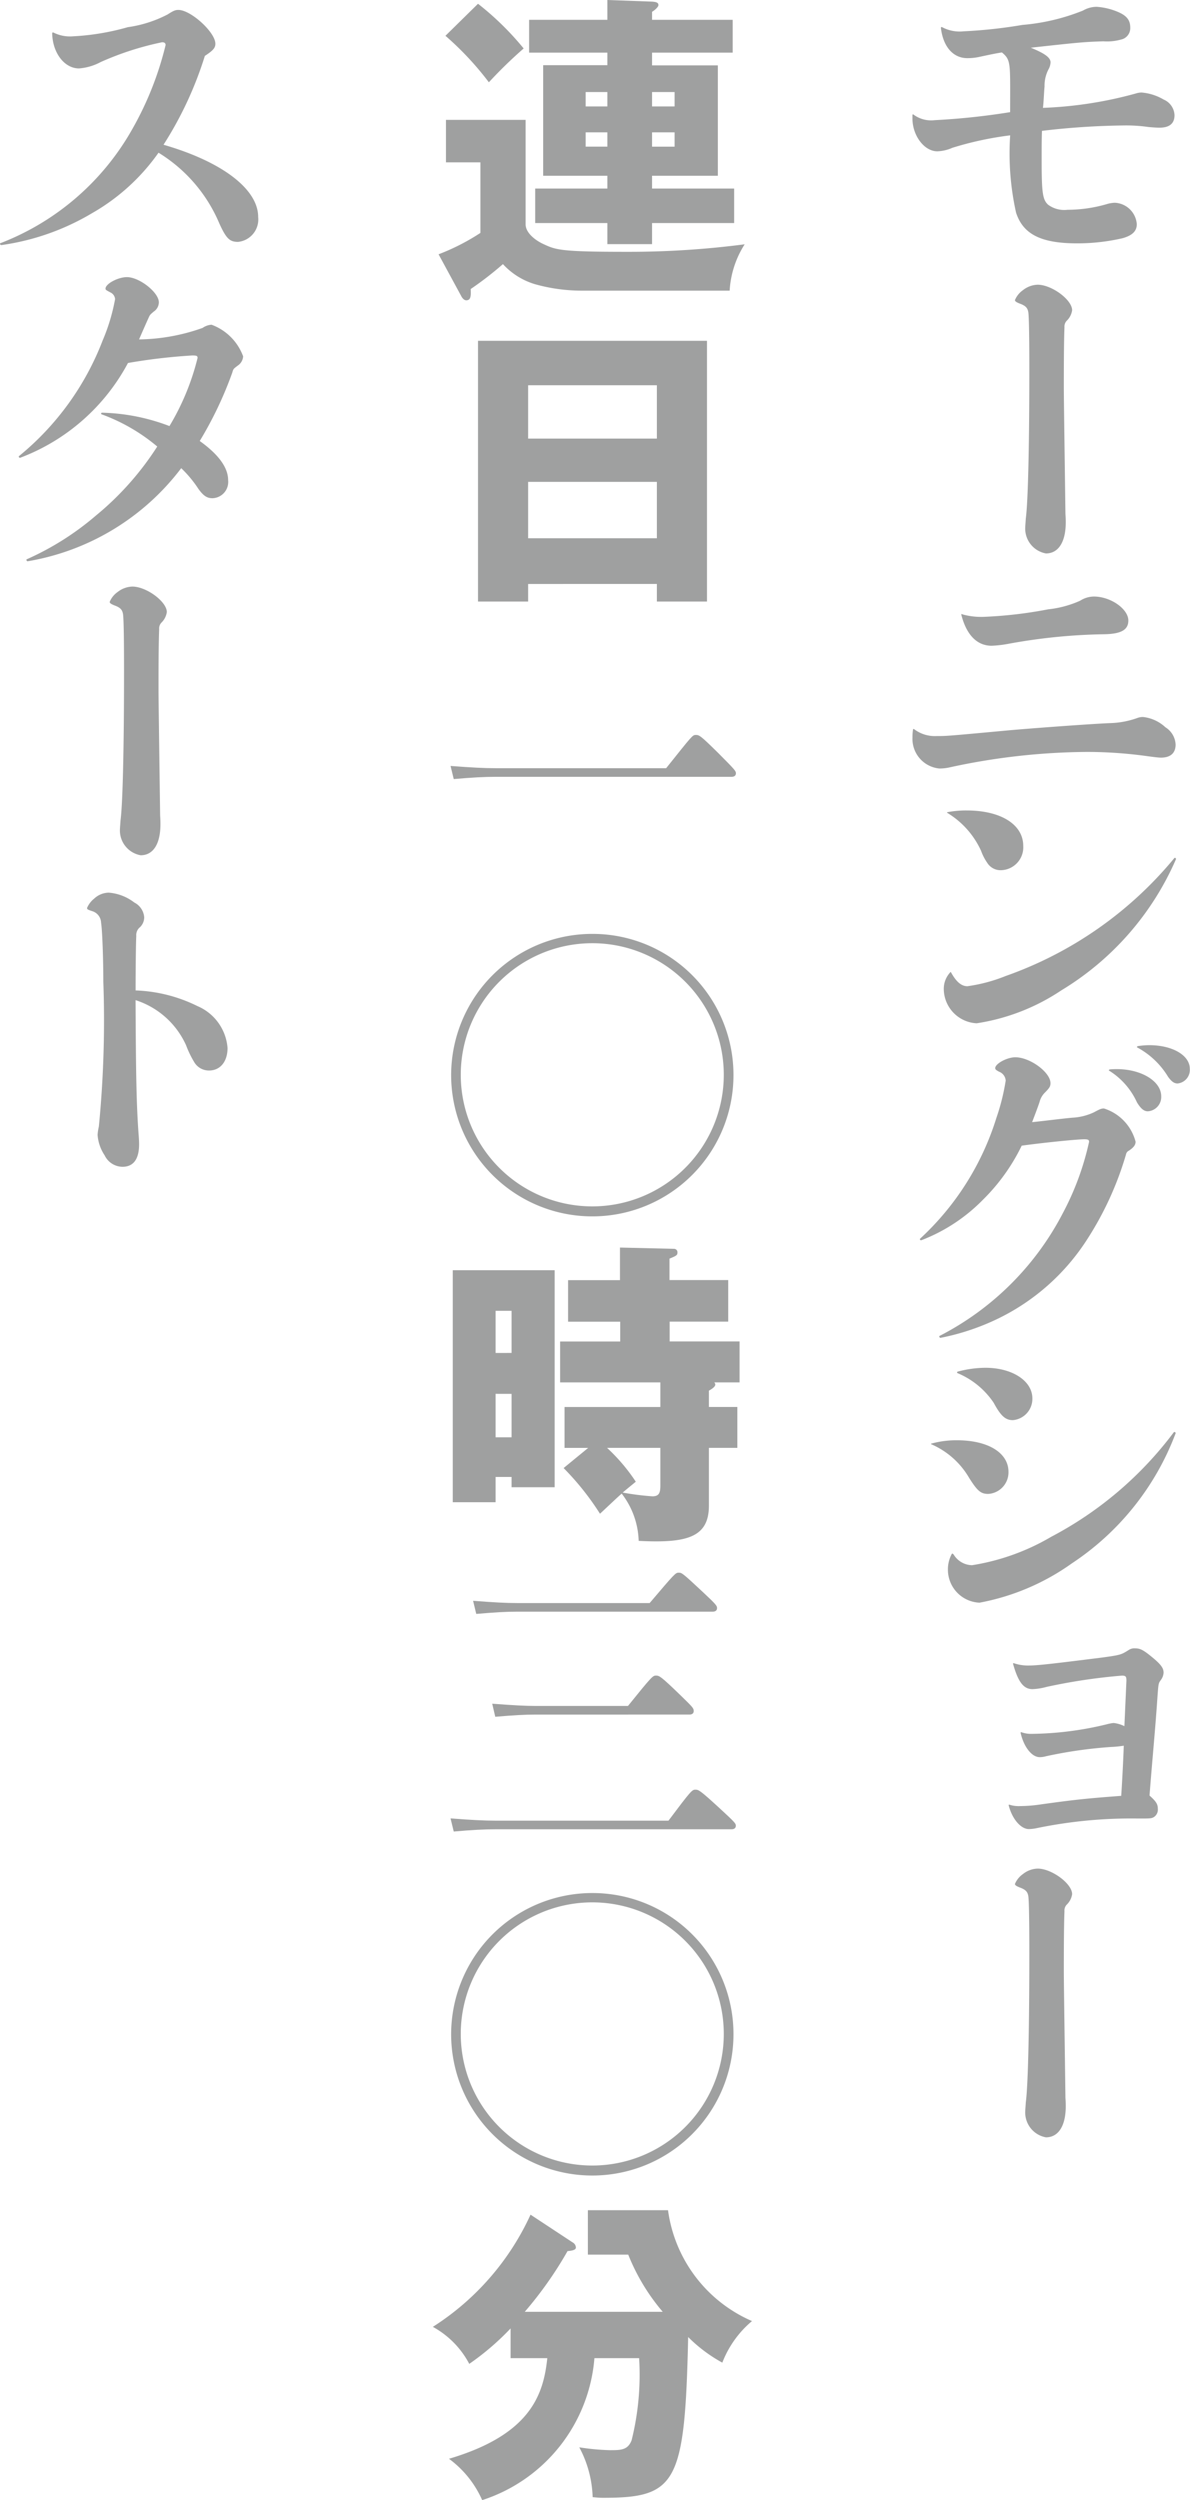<svg xmlns="http://www.w3.org/2000/svg" viewBox="0 0 31.671 66.497"><defs><style>.cls-1{fill:#9fa0a0;}</style></defs><g id="レイヤー_2" data-name="レイヤー 2"><g id="レイアウト"><path class="cls-1" d="M26.885,2.363c0-.714-.016-.8-.22-.968-.222.034-.434.084-.638.126a1.489,1.489,0,0,1-.28.026c-.383,0-.647-.306-.706-.807a.021.021,0,0,1,.034-.017.988.988,0,0,0,.569.11,13.074,13.074,0,0,0,1.565-.17A5.559,5.559,0,0,0,28.823.281a.725.725,0,0,1,.365-.1,1.746,1.746,0,0,1,.562.135c.238.1.331.222.331.417a.311.311,0,0,1-.2.306,1.4,1.4,0,0,1-.518.06c-.51.017-.612.025-1.929.17.374.153.526.263.526.391a.441.441,0,0,1-.042.161A.933.933,0,0,0,27.8,2.3c-.017.178-.025.45-.043.569a10.734,10.734,0,0,0,2.474-.383.51.51,0,0,1,.153-.025,1.384,1.384,0,0,1,.586.187.473.473,0,0,1,.289.416c0,.222-.135.332-.4.332-.076,0-.187-.008-.289-.017a4.147,4.147,0,0,0-.663-.042,20.06,20.06,0,0,0-2.176.144c-.008.272-.008.4-.008.782,0,.867.026,1.045.17,1.181a.725.725,0,0,0,.518.136,3.781,3.781,0,0,0,1.08-.161.878.878,0,0,1,.178-.026.615.615,0,0,1,.586.57c0,.186-.119.3-.382.374a5.344,5.344,0,0,1-1.206.136c-.953,0-1.437-.238-1.625-.816A7.233,7.233,0,0,1,26.885,3.6a8.861,8.861,0,0,0-1.538.331,1.078,1.078,0,0,1-.4.094c-.349,0-.663-.417-.663-.875V3.061c0-.018.016-.027.034-.009a.788.788,0,0,0,.56.144,18.585,18.585,0,0,0,2.006-.213Z"/><path class="cls-1" d="M27.285,14.062c0-.059.009-.152.016-.271.06-.442.094-1.964.094-3.97,0-.824-.009-1.35-.025-1.5-.017-.128-.069-.187-.23-.246-.085-.034-.128-.059-.128-.093a.6.6,0,0,1,.213-.264.66.66,0,0,1,.391-.145c.374,0,.918.4.918.68a.484.484,0,0,1-.145.28.224.224,0,0,0-.059.171c-.017.45-.017,1.155-.017,1.606,0,.238.009.841.043,3.357.008.119.008.179.008.23,0,.527-.2.824-.527.824A.671.671,0,0,1,27.285,14.062Z"/><path class="cls-1" d="M24.336,19.4a.908.908,0,0,0,.586.178c.272,0,.281,0,1.835-.144.537-.051,2.261-.179,2.78-.2a2.331,2.331,0,0,0,.731-.136.424.424,0,0,1,.153-.027,1.034,1.034,0,0,1,.595.273.572.572,0,0,1,.272.459c0,.229-.136.349-.391.349-.068,0-.2-.018-.332-.035A11.792,11.792,0,0,0,28.942,20a17.59,17.59,0,0,0-3.654.408,1.23,1.23,0,0,1-.289.033.791.791,0,0,1-.714-.824A1.258,1.258,0,0,1,24.3,19.4C24.31,19.386,24.319,19.386,24.336,19.4Zm1.274-3.06a1.863,1.863,0,0,0,.578.067,11.429,11.429,0,0,0,1.709-.2,2.771,2.771,0,0,0,.85-.229.692.692,0,0,1,.365-.111c.45,0,.918.332.918.638,0,.246-.187.356-.638.365a15.232,15.232,0,0,0-2.557.255,3.032,3.032,0,0,1-.443.051c-.39,0-.671-.289-.807-.824C25.585,16.335,25.593,16.326,25.61,16.335Z"/><path class="cls-1" d="M25.747,26.232a4.3,4.3,0,0,0,1.019-.272,10.221,10.221,0,0,0,4.488-3.136c.017-.017.051,0,.042.034a7.625,7.625,0,0,1-3.051,3.485,5.549,5.549,0,0,1-2.252.875.921.921,0,0,1-.875-.909.642.642,0,0,1,.161-.434c.017-.025.025-.025.034-.008C25.449,26.113,25.585,26.232,25.747,26.232ZM25.228,21.6a2.688,2.688,0,0,1,.5-.043c.91,0,1.505.374,1.505.943a.609.609,0,0,1-.587.646.418.418,0,0,1-.374-.2,1.362,1.362,0,0,1-.161-.314,2.285,2.285,0,0,0-.9-1.011C25.194,21.617,25.211,21.6,25.228,21.6Z"/><path class="cls-1" d="M26.52,29.729a5.766,5.766,0,0,0,.246-.986.272.272,0,0,0-.179-.238c-.076-.042-.1-.06-.1-.094,0-.119.314-.289.535-.289.392,0,.936.4.936.689,0,.085-.027.127-.145.247a.53.53,0,0,0-.144.246c-.043.135-.145.4-.2.544.4-.042.714-.085,1.071-.119a1.526,1.526,0,0,0,.578-.145c.17-.093.2-.1.264-.1a1.261,1.261,0,0,1,.841.884c0,.085-.051.154-.178.238a.137.137,0,0,0-.077.1,8.6,8.6,0,0,1-1.029,2.252,5.853,5.853,0,0,1-2.362,2.108,6.305,6.305,0,0,1-1.547.519c-.025,0-.043-.043-.025-.051a7.606,7.606,0,0,0,3.28-3.263,7.4,7.4,0,0,0,.7-1.9c0-.052-.025-.068-.128-.068-.186,0-1.045.085-1.665.17a5.208,5.208,0,0,1-1.029,1.436,4.614,4.614,0,0,1-1.64,1.079c-.034.009-.051-.025-.034-.042A7.326,7.326,0,0,0,26.52,29.729Zm3.017-1.284c.085-.008.153-.008.187-.008.655,0,1.181.323,1.181.722a.381.381,0,0,1-.357.4c-.1,0-.186-.068-.289-.238a1.933,1.933,0,0,0-.739-.842C29.5,28.471,29.52,28.445,29.537,28.445Zm.748-.62a2.016,2.016,0,0,1,.3-.025c.622,0,1.081.271,1.081.629a.364.364,0,0,1-.324.39c-.093,0-.161-.05-.255-.178a2.137,2.137,0,0,0-.824-.782C30.251,27.851,30.268,27.825,30.285,27.825Z"/><path class="cls-1" d="M24.8,38.394a2.5,2.5,0,0,1,.67-.085c.826,0,1.37.332,1.37.841a.574.574,0,0,1-.537.586c-.2,0-.288-.076-.509-.424a2.15,2.15,0,0,0-1-.893C24.769,38.411,24.778,38.394,24.8,38.394Zm.578,2.949a.584.584,0,0,0,.493.289,6,6,0,0,0,2.107-.756A9.718,9.718,0,0,0,31.237,38.1c.017-.026.059,0,.051.025a7.176,7.176,0,0,1-2.762,3.459,6.174,6.174,0,0,1-2.457,1.045.878.878,0,0,1-.841-.875.862.862,0,0,1,.1-.416C25.338,41.317,25.355,41.317,25.373,41.343Zm.119-4.862a2.875,2.875,0,0,1,.73-.1c.714,0,1.249.348,1.249.815a.569.569,0,0,1-.517.578c-.188,0-.315-.093-.511-.459a2.154,2.154,0,0,0-.96-.79C25.465,36.516,25.465,36.49,25.492,36.481Z"/><path class="cls-1" d="M29.979,44.705c0-.11-.017-.136-.119-.136a15.361,15.361,0,0,0-2.006.3,1.655,1.655,0,0,1-.374.06c-.238,0-.382-.188-.518-.672,0-.017.008-.026.025-.017a1.159,1.159,0,0,0,.408.06c.221,0,.663-.052,1.946-.213.494-.068.5-.076.7-.2a.265.265,0,0,1,.171-.043c.136,0,.221.043.476.255.212.178.28.272.28.391a.353.353,0,0,1-.076.2c-.06.085-.06.085-.085.416-.059.893-.144,1.744-.213,2.653.179.161.221.229.221.356a.235.235,0,0,1-.1.213c-.068.042-.093.042-.424.042a12.412,12.412,0,0,0-2.738.264,1.165,1.165,0,0,1-.17.017c-.212,0-.441-.263-.535-.621-.009-.025,0-.034.026-.025a.8.8,0,0,0,.28.034,3.846,3.846,0,0,0,.536-.043c.909-.127,1.24-.161,2.15-.229.017-.221.06-1.029.068-1.334a2.844,2.844,0,0,1-.34.034,11.964,11.964,0,0,0-1.726.246.635.635,0,0,1-.17.025c-.212,0-.424-.271-.509-.645,0-.017.008-.026.025-.017a.766.766,0,0,0,.28.042,8.762,8.762,0,0,0,1.99-.255,1.148,1.148,0,0,1,.178-.034.825.825,0,0,1,.289.085Z"/><path class="cls-1" d="M27.285,56.191c0-.059.009-.152.016-.271.06-.442.094-1.964.094-3.97,0-.824-.009-1.35-.025-1.5-.017-.128-.069-.187-.23-.246-.085-.034-.128-.059-.128-.094a.606.606,0,0,1,.213-.263.66.66,0,0,1,.391-.145c.374,0,.918.4.918.68a.484.484,0,0,1-.145.28.224.224,0,0,0-.059.171c-.017.45-.017,1.155-.017,1.606,0,.238.009.841.043,3.357.008.119.008.179.008.229,0,.528-.2.825-.527.825A.671.671,0,0,1,27.285,56.191Z"/><path class="cls-1" d="M13.989,3.188V5.967c0,.213.229.408.459.518.348.161.441.213,2.252.213a23.9,23.9,0,0,0,3.119-.2,2.563,2.563,0,0,0-.4,1.233H15.484a4.617,4.617,0,0,1-1.24-.17,1.894,1.894,0,0,1-.859-.536,8.923,8.923,0,0,1-.858.663c.008.178.008.3-.119.3-.026,0-.085-.017-.136-.119l-.6-1.105a5.82,5.82,0,0,0,1.114-.569V4.318h-.917V3.188ZM12.722.1a7.713,7.713,0,0,1,1.215,1.189,11.8,11.8,0,0,0-.926.9A8.114,8.114,0,0,0,11.855.952ZM16.165,0l1.189.043c.128.009.17.034.17.094,0,.042-.085.127-.17.177V.527H19.5V1.4H17.354v.339h1.751V4.675H17.354v.34h2.185v.918H17.354v.561H16.165V5.933H14.244V5.015h1.921v-.34H14.456V1.734h1.709V1.4H14.082V.527h2.083Zm0,2.448h-.578v.383h.578Zm0,1.072h-.578V3.9h.578Zm1.189-.689h.6V2.448h-.6Zm0,1.07h.6V3.52h-.6Z"/><path class="cls-1" d="M14.056,15.533V16H12.722V9.065h6.094V16H17.482v-.468Zm3.426-3.867V10.247H14.056v1.419Zm0,2.651v-1.5H14.056v1.5Z"/><path class="cls-1" d="M11.991,20.373c.561.043.9.06,1.2.06h4.538c.7-.875.7-.884.79-.884s.119.009.6.484c.45.451.467.477.467.536s-.042.093-.111.093H13.19c-.3,0-.63.018-1.114.06Z"/><path class="cls-1" d="M19.521,28.588a3.757,3.757,0,1,1-3.756-3.748A3.751,3.751,0,0,1,19.521,28.588Zm-7.258,0a3.5,3.5,0,1,0,3.5-3.5A3.5,3.5,0,0,0,12.263,28.588Z"/><path class="cls-1" d="M14.762,33.786v5.772H13.615v-.273H13.19v.672H12.05V33.786Zm-1.147,2.2V34.866H13.19v1.121Zm-.425,1.088v1.156h.425V37.075Zm5.677.349h.757v1.088h-.757V40.05c0,.85-.6,1-1.869.935a2.156,2.156,0,0,0-.452-1.257c-.1.084-.493.459-.578.535A7.234,7.234,0,0,0,15,39.048l.654-.536h-.629V37.424h2.55V36.77H14.907V35.682h1.6v-.527H15.119V34.05H16.5v-.867l1.437.034a.091.091,0,0,1,.093.1c0,.068-.026.085-.212.161v.57h1.563v1.105H17.822v.527h1.861V36.77h-.672c.018.025.026.034.026.059s-.017.076-.17.161Zm-1.292,1.088H16.156a4.865,4.865,0,0,1,.765.9c-.1.085-.136.11-.349.289a7.293,7.293,0,0,0,.791.1c.179,0,.212-.094.212-.289Z"/><path class="cls-1" d="M11.991,48.367c.561.043.9.06,1.2.06h4.6c.6-.8.629-.824.714-.824s.11,0,.637.484c.425.391.442.416.442.475s-.042.094-.111.094H13.19c-.3,0-.63.017-1.114.06Zm.6-5.788c.56.043.875.06,1.172.06h3.527c.672-.79.688-.808.773-.808s.1.009.647.519c.356.332.374.365.374.424s-.043.094-.111.094h-5.21c-.3,0-.6.018-1.088.06Zm.509,2.737c.561.042.875.06,1.173.06h2.44c.645-.8.662-.808.747-.808s.128.017.646.519c.331.322.357.348.357.425,0,.059-.042.093-.111.093H14.269c-.3,0-.6.017-1.088.059Z"/><path class="cls-1" d="M19.521,54.1a3.757,3.757,0,1,1-3.756-3.748A3.751,3.751,0,0,1,19.521,54.1Zm-7.258,0a3.5,3.5,0,1,0,3.5-3.5A3.5,3.5,0,0,0,12.263,54.1Z"/><path class="cls-1" d="M13.589,62.724v-.791a6.989,6.989,0,0,1-1.1.943,2.39,2.39,0,0,0-.969-.985,6.986,6.986,0,0,0,2.6-2.984l1.122.739a.16.16,0,0,1,.085.136c0,.069-.12.085-.222.094a10.2,10.2,0,0,1-1.139,1.615h3.672a5.451,5.451,0,0,1-.918-1.521H15.646V58.788h2.133a3.763,3.763,0,0,0,2.235,2.949,2.73,2.73,0,0,0-.79,1.106,3.989,3.989,0,0,1-.909-.681c-.086,3.893-.307,4.276-2.262,4.276-.11,0-.186-.009-.28-.017a2.984,2.984,0,0,0-.356-1.326,6.235,6.235,0,0,0,.807.076c.3,0,.485,0,.586-.264a7.22,7.22,0,0,0,.2-2.183h-1.19A4.333,4.333,0,0,1,12.833,66.5a2.732,2.732,0,0,0-.884-1.1c2.184-.645,2.515-1.716,2.617-2.676Z"/><path class="cls-1" d="M1.423.866a.983.983,0,0,0,.519.1A6.492,6.492,0,0,0,3.4.723,3.272,3.272,0,0,0,4.465.382c.154-.1.205-.118.282-.118.331,0,.985.594.985.9,0,.11-.06.179-.28.323a9.72,9.72,0,0,1-1.1,2.363C5.911,4.3,6.871,5.031,6.871,5.771a.6.6,0,0,1-.535.663c-.221,0-.315-.085-.5-.494A4.051,4.051,0,0,0,4.219,4.062,5.482,5.482,0,0,1,2.452,5.669a6.464,6.464,0,0,1-2.414.85c-.034,0-.051-.042-.026-.051A6.856,6.856,0,0,0,3.531,3.416,8.609,8.609,0,0,0,4.407,1.2c0-.051-.027-.076-.094-.076a7.915,7.915,0,0,0-1.632.526,1.459,1.459,0,0,1-.578.17c-.391,0-.705-.416-.714-.934C1.389.866,1.406.858,1.423.866Z"/><path class="cls-1" d="M2.732,9.056a5.122,5.122,0,0,0,.331-1.1.216.216,0,0,0-.127-.179c-.11-.059-.128-.067-.128-.1,0-.128.332-.306.57-.306.332,0,.85.407.85.671a.3.3,0,0,1-.137.246c-.1.086-.1.086-.135.162-.077.17-.17.382-.255.578a5.216,5.216,0,0,0,1.691-.306.468.468,0,0,1,.238-.085,1.418,1.418,0,0,1,.841.841.318.318,0,0,1-.144.247c-.111.085-.118.085-.145.187a10.054,10.054,0,0,1-.866,1.818c.5.358.756.706.756,1.046a.433.433,0,0,1-.416.476c-.145,0-.238-.06-.374-.246a3.111,3.111,0,0,0-.459-.553A6.473,6.473,0,0,1,.735,14.929c-.025,0-.043-.043-.025-.052a7.49,7.49,0,0,0,1.843-1.164,7.85,7.85,0,0,0,1.632-1.836A4.905,4.905,0,0,0,2.7,11.019c-.017-.009-.009-.042.017-.042a5.353,5.353,0,0,1,1.793.356,6.566,6.566,0,0,0,.748-1.811c0-.058-.025-.067-.144-.067a15.382,15.382,0,0,0-1.708.2A5.419,5.419,0,0,1,.54,12.175c-.027.009-.052-.026-.035-.043A7.381,7.381,0,0,0,2.732,9.056Z"/><path class="cls-1" d="M3.191,22.091c0-.06.009-.153.017-.272.059-.442.093-1.964.093-3.969,0-.825-.008-1.351-.025-1.5-.017-.128-.068-.188-.23-.247-.084-.034-.127-.059-.127-.093a.6.6,0,0,1,.212-.264.665.665,0,0,1,.391-.144c.374,0,.918.4.918.679a.493.493,0,0,1-.144.281.222.222,0,0,0-.06.171c-.017.45-.017,1.155-.017,1.605,0,.238.009.842.043,3.357.008.12.008.179.008.23,0,.527-.195.824-.526.824A.67.67,0,0,1,3.191,22.091Z"/><path class="cls-1" d="M5.256,26.761a1.321,1.321,0,0,1,.8,1.113c0,.365-.195.6-.493.6a.453.453,0,0,1-.383-.205,2.682,2.682,0,0,1-.228-.467,2.216,2.216,0,0,0-1.344-1.2c.009,2.048.026,2.789.077,3.519.008.1.017.221.017.314,0,.4-.153.6-.442.6a.534.534,0,0,1-.476-.306,1.123,1.123,0,0,1-.187-.544,1.414,1.414,0,0,1,.034-.221,29.058,29.058,0,0,0,.119-3.85c0-.561-.026-1.368-.06-1.572a.331.331,0,0,0-.237-.307c-.128-.042-.136-.051-.136-.085a.63.63,0,0,1,.187-.246.582.582,0,0,1,.39-.161,1.278,1.278,0,0,1,.681.263.482.482,0,0,1,.263.391.367.367,0,0,1-.111.264.269.269,0,0,0-.1.237c-.009.145-.018.825-.018,1.446A4.021,4.021,0,0,1,5.256,26.761Z"/></g></g></svg>